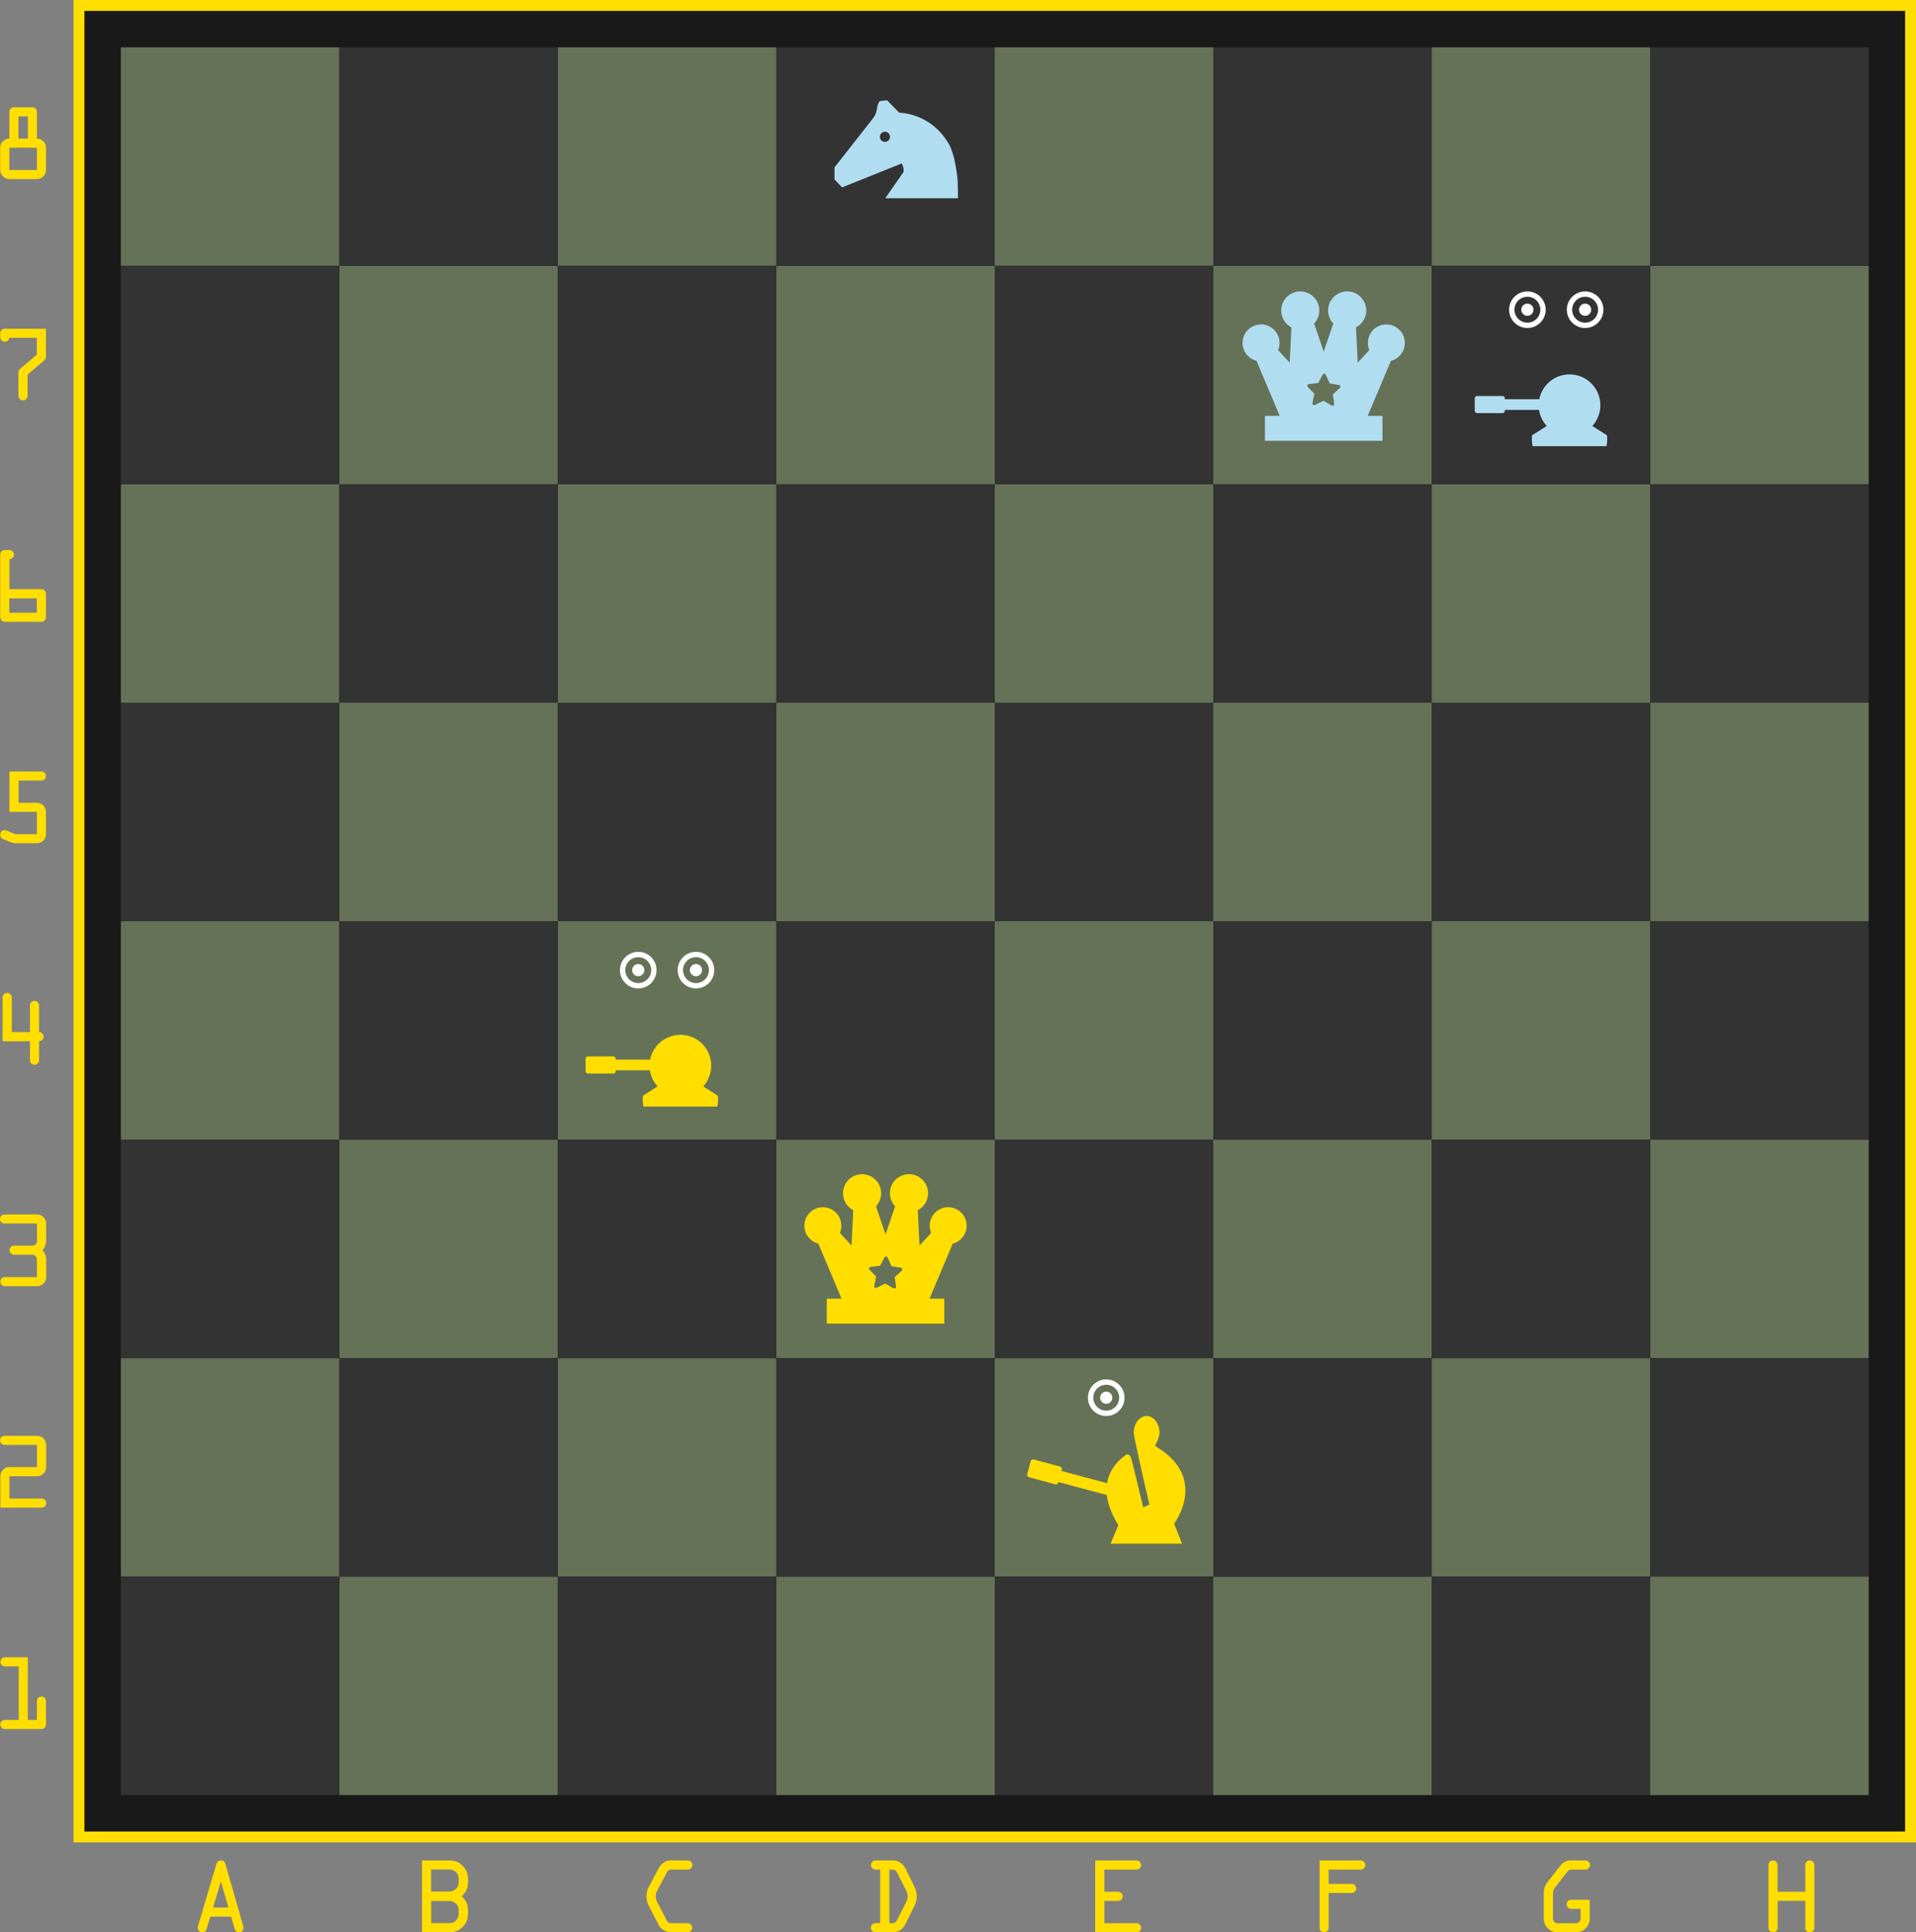 <?xml version="1.0" encoding="UTF-8" standalone="no"?> <svg xmlns:xlink="http://www.w3.org/1999/xlink" xmlns="http://www.w3.org/2000/svg" fill="none" fill-rule="evenodd" stroke="black" stroke-width="0.501" stroke-linejoin="bevel" stroke-miterlimit="10" font-family="Times New Roman" font-size="16" style="font-variant-ligatures:none" version="1.1" overflow="visible" width="225.799pt" height="227.734pt" viewBox="48.422 -765.929 225.799 227.734"><rect x="48.422" y="-765.929" width="225.799" height="227.734" fill="#808080" stroke="none"/><defs><style type="text/css">@import url('https://themes.googleusercontent.com/fonts/css?family=Open Sans:400,600');</style></defs><g id="Page background" transform="scale(1 -1)"></g><g id="Layer 1" transform="scale(1 -1)"><g id="Group" stroke="none"><rect x="-108.567" y="-108.568" width="217.134" height="217.136" rx="0" ry="0" transform="translate(165.655 657.361) rotate(180)" fill="#ffde00" stroke-width="0.557" stroke-linejoin="miter" stroke-miterlimit="0"></rect><rect x="-107.281" y="-107.283" width="214.563" height="214.567" rx="0" ry="0" transform="translate(165.655 657.361) rotate(180)" fill="#191919" stroke-width="0.55" stroke-linejoin="miter" stroke-miterlimit="0"></rect><rect x="-12.873" y="-12.873" width="25.747" height="25.747" rx="0" ry="0" transform="translate(75.538 592.992) rotate(180)" fill="#657258" stroke-width="0.221" stroke-linejoin="miter" stroke-miterlimit="0"></rect><rect x="-12.873" y="-12.874" width="25.747" height="25.748" rx="0" ry="0" transform="translate(75.538 644.487) rotate(180)" fill="#657258" stroke-width="0.221" stroke-linejoin="miter" stroke-miterlimit="0"></rect><rect x="-12.873" y="-12.873" width="25.747" height="25.747" rx="0" ry="0" transform="translate(75.538 695.983) rotate(180)" fill="#657258" stroke-width="0.221" stroke-linejoin="miter" stroke-miterlimit="0"></rect><rect x="-12.873" y="-12.873" width="25.747" height="25.747" rx="0" ry="0" transform="translate(75.538 747.478) rotate(180)" fill="#657258" stroke-width="0.221" stroke-linejoin="miter" stroke-miterlimit="0"></rect><rect x="-12.873" y="-12.874" width="25.747" height="25.748" rx="0" ry="0" transform="translate(127.033 644.487) rotate(180)" fill="#657258" stroke-width="0.221" stroke-linejoin="miter" stroke-miterlimit="0"></rect><rect x="-12.873" y="-12.873" width="25.747" height="25.747" rx="0" ry="0" transform="translate(152.781 670.235) rotate(180)" fill="#657258" stroke-width="0.221" stroke-linejoin="miter" stroke-miterlimit="0"></rect><rect x="-12.873" y="-12.873" width="25.747" height="25.747" rx="0" ry="0" transform="translate(152.781 721.73) rotate(180)" fill="#657258" stroke-width="0.221" stroke-linejoin="miter" stroke-miterlimit="0"></rect><rect x="-12.873" y="-12.873" width="25.747" height="25.747" rx="0" ry="0" transform="translate(127.033 695.983) rotate(180)" fill="#657258" stroke-width="0.221" stroke-linejoin="miter" stroke-miterlimit="0"></rect><rect x="-12.873" y="-12.873" width="25.747" height="25.747" rx="0" ry="0" transform="translate(101.285 618.74) rotate(180)" fill="#657258" stroke-width="0.221" stroke-linejoin="miter" stroke-miterlimit="0"></rect><rect x="-12.873" y="-12.873" width="25.747" height="25.747" rx="0" ry="0" transform="translate(101.285 670.235) rotate(180)" fill="#657258" stroke-width="0.221" stroke-linejoin="miter" stroke-miterlimit="0"></rect><rect x="-12.873" y="-12.873" width="25.747" height="25.747" rx="0" ry="0" transform="translate(101.285 721.73) rotate(180)" fill="#657258" stroke-width="0.221" stroke-linejoin="miter" stroke-miterlimit="0"></rect><rect x="-12.873" y="-12.873" width="25.747" height="25.747" rx="0" ry="0" transform="translate(127.033 747.478) rotate(180)" fill="#657258" stroke-width="0.221" stroke-linejoin="miter" stroke-miterlimit="0"></rect><rect x="-12.873" y="-12.873" width="25.747" height="25.747" rx="0" ry="0" transform="translate(127.033 592.992) rotate(180)" fill="#657258" stroke-width="0.221" stroke-linejoin="miter" stroke-miterlimit="0"></rect><rect x="-12.873" y="-12.873" width="25.747" height="25.747" rx="0" ry="0" transform="translate(152.781 618.74) rotate(180)" fill="#657258" stroke-width="0.221" stroke-linejoin="miter" stroke-miterlimit="0"></rect><rect x="-12.873" y="-12.873" width="25.747" height="25.747" rx="0" ry="0" transform="translate(101.285 567.244) rotate(180)" fill="#657258" stroke-width="0.221" stroke-linejoin="miter" stroke-miterlimit="0"></rect><rect x="-12.873" y="-12.873" width="25.747" height="25.747" rx="0" ry="0" transform="translate(152.781 567.244) rotate(180)" fill="#657258" stroke-width="0.221" stroke-linejoin="miter" stroke-miterlimit="0"></rect><rect x="-12.873" y="-12.873" width="25.747" height="25.747" rx="0" ry="0" transform="translate(204.276 618.741) rotate(180)" fill="#657258" stroke-width="0.221" stroke-linejoin="miter" stroke-miterlimit="0"></rect><rect x="-12.873" y="-12.873" width="25.747" height="25.747" rx="0" ry="0" transform="translate(204.276 670.236) rotate(180)" fill="#657258" stroke-width="0.221" stroke-linejoin="miter" stroke-miterlimit="0"></rect><rect x="-12.873" y="-12.873" width="25.747" height="25.747" rx="0" ry="0" transform="translate(204.276 721.731) rotate(180)" fill="#657258" stroke-width="0.221" stroke-linejoin="miter" stroke-miterlimit="0"></rect><rect x="-12.873" y="-12.873" width="25.747" height="25.747" rx="0" ry="0" transform="translate(255.771 670.236) rotate(180)" fill="#657258" stroke-width="0.221" stroke-linejoin="miter" stroke-miterlimit="0"></rect><rect x="-12.873" y="-12.873" width="25.747" height="25.747" rx="0" ry="0" transform="translate(255.771 721.731) rotate(180)" fill="#657258" stroke-width="0.221" stroke-linejoin="miter" stroke-miterlimit="0"></rect><rect x="-12.873" y="-12.873" width="25.747" height="25.747" rx="0" ry="0" transform="translate(230.023 644.489) rotate(180)" fill="#657258" stroke-width="0.221" stroke-linejoin="miter" stroke-miterlimit="0"></rect><rect x="-12.873" y="-12.874" width="25.747" height="25.748" rx="0" ry="0" transform="translate(230.023 695.983) rotate(180)" fill="#657258" stroke-width="0.221" stroke-linejoin="miter" stroke-miterlimit="0"></rect><rect x="-12.873" y="-12.873" width="25.747" height="25.747" rx="0" ry="0" transform="translate(230.023 747.479) rotate(180)" fill="#657258" stroke-width="0.221" stroke-linejoin="miter" stroke-miterlimit="0"></rect><rect x="-12.873" y="-12.873" width="25.747" height="25.747" rx="0" ry="0" transform="translate(255.771 618.741) rotate(180)" fill="#657258" stroke-width="0.221" stroke-linejoin="miter" stroke-miterlimit="0"></rect><rect x="-12.873" y="-12.873" width="25.747" height="25.747" rx="0" ry="0" transform="translate(230.023 592.993) rotate(180)" fill="#657258" stroke-width="0.221" stroke-linejoin="miter" stroke-miterlimit="0"></rect><rect x="-12.874" y="-12.873" width="25.748" height="25.747" rx="0" ry="0" transform="translate(178.529 644.488) rotate(180)" fill="#657258" stroke-width="0.221" stroke-linejoin="miter" stroke-miterlimit="0"></rect><rect x="-12.873" y="-12.873" width="25.747" height="25.747" rx="0" ry="0" transform="translate(178.529 592.993) rotate(180)" fill="#657258" stroke-width="0.221" stroke-linejoin="miter" stroke-miterlimit="0"></rect><rect x="-12.874" y="-12.874" width="25.748" height="25.748" rx="0" ry="0" transform="translate(178.529 747.479) rotate(180)" fill="#657258" stroke-width="0.221" stroke-linejoin="miter" stroke-miterlimit="0"></rect><rect x="-12.873" y="-12.873" width="25.747" height="25.747" rx="0" ry="0" transform="translate(178.529 695.983) rotate(180)" fill="#657258" stroke-width="0.221" stroke-linejoin="miter" stroke-miterlimit="0"></rect><rect x="-12.874" y="-12.873" width="25.748" height="25.747" rx="0" ry="0" transform="translate(204.276 567.243) rotate(180)" fill="#657258" stroke-width="0.221" stroke-linejoin="miter" stroke-miterlimit="0"></rect><g id="Group_1" stroke-linejoin="miter" stroke-width="0.221" fill="#333333" stroke-miterlimit="0"><rect x="-12.873" y="-12.873" width="25.747" height="25.747" rx="0" ry="0" transform="translate(75.538 670.235) rotate(180)"></rect><rect x="-12.873" y="-12.873" width="25.747" height="25.747" rx="0" ry="0" transform="translate(75.538 721.73) rotate(180)"></rect><rect x="-12.873" y="-12.874" width="25.747" height="25.748" rx="0" ry="0" transform="translate(152.781 644.487) rotate(180)"></rect><rect x="-12.873" y="-12.873" width="25.747" height="25.747" rx="0" ry="0" transform="translate(127.033 670.235) rotate(180)"></rect><rect x="-12.873" y="-12.873" width="25.747" height="25.747" rx="0" ry="0" transform="translate(127.033 721.73) rotate(180)"></rect><rect x="-12.873" y="-12.873" width="25.747" height="25.747" rx="0" ry="0" transform="translate(75.538 618.741) rotate(180)"></rect><rect x="-12.873" y="-12.873" width="25.747" height="25.747" rx="0" ry="0" transform="translate(152.781 695.983) rotate(180)"></rect><rect x="-12.873" y="-12.873" width="25.747" height="25.747" rx="0" ry="0" transform="translate(75.538 567.245) rotate(180)"></rect><rect x="-12.873" y="-12.873" width="25.747" height="25.747" rx="0" ry="0" transform="translate(101.285 592.992) rotate(180)"></rect><rect x="-12.873" y="-12.874" width="25.747" height="25.748" rx="0" ry="0" transform="translate(101.285 644.487) rotate(180)"></rect><rect x="-12.873" y="-12.873" width="25.747" height="25.747" rx="0" ry="0" transform="translate(101.285 695.983) rotate(180)"></rect><rect x="-12.873" y="-12.873" width="25.747" height="25.747" rx="0" ry="0" transform="translate(101.285 747.478) rotate(180)"></rect><rect x="-12.873" y="-12.873" width="25.747" height="25.747" rx="0" ry="0" transform="translate(152.781 747.478) rotate(180)"></rect><rect x="-12.873" y="-12.873" width="25.747" height="25.747" rx="0" ry="0" transform="translate(127.033 618.74) rotate(180)"></rect><rect x="-12.873" y="-12.873" width="25.747" height="25.747" rx="0" ry="0" transform="translate(152.781 592.992) rotate(180)"></rect><rect x="-12.873" y="-12.873" width="25.747" height="25.747" rx="0" ry="0" transform="translate(127.033 567.244) rotate(180)"></rect><rect x="-12.873" y="-12.874" width="25.747" height="25.748" rx="0" ry="0" transform="translate(204.276 695.983) rotate(180)"></rect><rect x="-12.873" y="-12.873" width="25.747" height="25.747" rx="0" ry="0" transform="translate(204.276 747.479) rotate(180)"></rect><rect x="-12.873" y="-12.874" width="25.747" height="25.748" rx="0" ry="0" transform="translate(255.771 695.983) rotate(180)"></rect><rect x="-12.873" y="-12.873" width="25.747" height="25.747" rx="0" ry="0" transform="translate(255.771 747.479) rotate(180)"></rect><rect x="-12.873" y="-12.873" width="25.747" height="25.747" rx="0" ry="0" transform="translate(204.276 644.489) rotate(180)"></rect><rect x="-12.873" y="-12.873" width="25.747" height="25.747" rx="0" ry="0" transform="translate(204.276 592.993) rotate(180)"></rect><rect x="-12.873" y="-12.873" width="25.747" height="25.747" rx="0" ry="0" transform="translate(230.023 618.741) rotate(180)"></rect><rect x="-12.873" y="-12.873" width="25.747" height="25.747" rx="0" ry="0" transform="translate(230.023 670.236) rotate(180)"></rect><rect x="-12.873" y="-12.873" width="25.747" height="25.747" rx="0" ry="0" transform="translate(230.023 721.731) rotate(180)"></rect><rect x="-12.873" y="-12.873" width="25.747" height="25.747" rx="0" ry="0" transform="translate(255.771 644.488) rotate(180)"></rect><rect x="-12.873" y="-12.873" width="25.747" height="25.747" rx="0" ry="0" transform="translate(255.771 592.992) rotate(180)"></rect><rect x="-12.873" y="-12.873" width="25.747" height="25.747" rx="0" ry="0" transform="translate(178.528 670.236) rotate(180)"></rect><rect x="-12.874" y="-12.873" width="25.748" height="25.747" rx="0" ry="0" transform="translate(178.529 618.741)"></rect><rect x="-12.874" y="-12.873" width="25.748" height="25.747" rx="0" ry="0" transform="translate(178.529 721.731)"></rect><rect x="-12.873" y="-12.873" width="25.747" height="25.747" rx="0" ry="0" transform="translate(178.528 567.244) rotate(180)"></rect><rect x="-12.873" y="-12.873" width="25.747" height="25.747" rx="0" ry="0" transform="translate(230.023 567.243) rotate(180)"></rect></g><rect x="-12.873" y="-12.873" width="25.747" height="25.747" rx="0" ry="0" transform="translate(255.771 567.243) rotate(180)" fill="#657258" stroke-width="0.221" stroke-linejoin="miter" stroke-miterlimit="0"></rect><path d="M 197.494,713.976 L 197.494,716.914 L 199.232,716.922 L 196.504,723.401 C 196.07,723.51 195.673,723.755 195.381,724.099 C 195.043,724.493 194.857,724.997 194.857,725.514 C 194.857,726.097 195.083,726.643 195.494,727.057 C 195.907,727.465 196.454,727.693 197.035,727.693 C 197.361,727.693 197.675,727.623 197.967,727.484 C 198.335,727.31 198.646,727.039 198.868,726.696 C 199.096,726.346 199.215,725.934 199.215,725.514 C 199.215,725.221 199.157,724.938 199.044,724.669 L 200.415,723.181 L 200.616,727.343 C 200.291,727.513 200.013,727.759 199.803,728.061 C 199.544,728.439 199.409,728.879 199.409,729.336 C 199.409,729.937 199.642,730.5 200.066,730.926 C 200.491,731.35 201.055,731.585 201.656,731.585 C 201.837,731.585 202.017,731.562 202.192,731.519 C 202.671,731.402 203.106,731.124 203.415,730.735 C 203.571,730.541 203.692,730.321 203.774,730.09 C 203.861,729.848 203.904,729.594 203.904,729.336 C 203.904,728.762 203.683,728.211 203.293,727.798 L 204.421,724.491 L 205.55,727.798 C 205.156,728.211 204.937,728.762 204.937,729.336 C 204.937,729.937 205.173,730.5 205.595,730.926 C 206.021,731.35 206.585,731.585 207.185,731.585 C 207.729,731.585 208.248,731.391 208.656,731.039 L 208.749,730.95 C 208.963,730.743 209.132,730.5 209.25,730.228 C 209.373,729.945 209.434,729.644 209.434,729.336 C 209.434,728.494 208.965,727.728 208.223,727.343 L 208.427,723.181 L 209.795,724.669 C 209.683,724.938 209.626,725.224 209.626,725.514 C 209.626,726.097 209.853,726.643 210.265,727.057 C 210.677,727.465 211.223,727.693 211.803,727.693 C 212.468,727.693 213.085,727.399 213.528,726.847 L 213.597,726.756 C 213.848,726.392 213.985,725.963 213.985,725.514 C 213.985,725.414 213.977,725.313 213.964,725.216 C 213.878,724.605 213.537,724.057 213.021,723.707 C 212.811,723.565 212.58,723.463 212.337,723.401 L 209.603,716.914 L 211.347,716.914 L 211.347,713.976 L 197.494,713.976 Z M 205.65,718.394 L 205.501,719.451 L 206.288,720.171 C 206.475,720.342 206.424,720.517 206.174,720.562 L 205.124,720.747 L 204.682,721.718 C 204.577,721.949 204.395,721.954 204.276,721.731 L 203.774,720.79 L 202.715,720.669 C 202.463,720.641 202.402,720.469 202.577,720.286 L 203.317,719.519 L 203.105,718.474 C 203.054,718.225 203.198,718.113 203.426,718.224 L 204.385,718.691 L 205.313,718.165 C 205.533,718.041 205.684,718.143 205.65,718.394 Z" fill="#b1ddf1" stroke-width="0.727" stroke-linejoin="miter" marker-start="none" marker-end="none" stroke-miterlimit="0"></path><path d="M 145.855,609.936 L 145.855,612.873 L 147.593,612.881 L 144.864,619.36 C 144.43,619.47 144.034,619.714 143.741,620.058 C 143.403,620.452 143.217,620.956 143.217,621.474 C 143.217,622.056 143.443,622.603 143.854,623.016 C 144.267,623.424 144.814,623.653 145.395,623.653 C 145.721,623.653 146.034,623.582 146.327,623.444 C 146.695,623.269 147.006,622.998 147.228,622.655 C 147.457,622.305 147.575,621.894 147.575,621.474 C 147.575,621.18 147.518,620.897 147.404,620.629 L 148.775,619.14 L 148.977,623.302 C 148.651,623.473 148.373,623.718 148.163,624.021 C 147.904,624.399 147.769,624.839 147.769,625.296 C 147.769,625.896 148.002,626.46 148.426,626.885 C 148.851,627.309 149.415,627.544 150.016,627.544 C 150.197,627.544 150.377,627.522 150.552,627.478 C 151.031,627.363 151.466,627.083 151.775,626.694 C 151.931,626.5 152.052,626.281 152.134,626.049 C 152.221,625.808 152.265,625.555 152.265,625.296 C 152.265,624.721 152.043,624.17 151.653,623.757 L 152.781,620.451 L 153.91,623.757 C 153.517,624.17 153.297,624.721 153.297,625.296 C 153.297,625.896 153.533,626.46 153.955,626.885 C 154.381,627.309 154.945,627.544 155.546,627.544 C 156.089,627.544 156.608,627.351 157.016,626.998 L 157.109,626.91 C 157.323,626.703 157.492,626.46 157.61,626.187 C 157.733,625.905 157.794,625.604 157.794,625.296 C 157.794,624.453 157.325,623.689 156.584,623.302 L 156.787,619.14 L 158.155,620.629 C 158.043,620.897 157.986,621.183 157.986,621.474 C 157.986,622.056 158.213,622.603 158.626,623.016 C 159.037,623.424 159.583,623.653 160.163,623.653 C 160.828,623.653 161.445,623.359 161.888,622.807 L 161.957,622.715 C 162.208,622.352 162.345,621.922 162.345,621.474 C 162.345,621.373 162.337,621.272 162.325,621.175 C 162.238,620.564 161.897,620.017 161.381,619.666 C 161.171,619.524 160.941,619.423 160.697,619.36 L 157.963,612.873 L 159.707,612.873 L 159.707,609.936 L 145.855,609.936 Z M 154.01,614.354 L 153.861,615.411 L 154.648,616.13 C 154.835,616.301 154.784,616.476 154.534,616.521 L 153.484,616.708 L 153.042,617.678 C 152.938,617.908 152.755,617.914 152.636,617.69 L 152.134,616.749 L 151.075,616.629 C 150.823,616.6 150.762,616.429 150.937,616.246 L 151.678,615.478 L 151.465,614.433 C 151.414,614.185 151.558,614.073 151.786,614.184 L 152.745,614.651 L 153.673,614.125 C 153.894,614 154.044,614.103 154.01,614.354 Z" fill="#ffde00" stroke-width="0.727" stroke-linejoin="miter" marker-start="none" marker-end="none" stroke-miterlimit="0"></path><path d="M 124.251,635.513 C 124.219,635.658 124.193,635.818 124.178,635.983 C 124.15,636.323 124.17,636.585 124.171,636.597 L 124.187,636.79 L 124.349,636.894 L 125.916,637.889 C 125.687,638.141 125.493,638.425 125.342,638.728 C 125.174,639.064 125.064,639.418 125.008,639.786 L 120.984,639.786 L 120.984,639.693 C 120.984,639.535 120.856,639.408 120.699,639.408 L 117.718,639.408 C 117.56,639.408 117.433,639.535 117.433,639.693 L 117.433,641.141 C 117.433,641.298 117.56,641.425 117.718,641.425 L 120.699,641.425 C 120.856,641.425 120.984,641.298 120.984,641.141 L 120.984,641.047 L 125.037,641.047 C 125.083,641.288 125.156,641.525 125.253,641.753 C 125.436,642.186 125.698,642.575 126.032,642.908 C 126.366,643.242 126.755,643.505 127.188,643.687 C 127.637,643.877 128.112,643.973 128.603,643.973 C 129.261,643.973 129.907,643.795 130.469,643.459 C 131.013,643.133 131.466,642.667 131.777,642.112 C 132.08,641.573 132.239,640.96 132.239,640.338 C 132.239,639.772 132.113,639.23 131.864,638.728 C 131.714,638.425 131.52,638.141 131.291,637.889 L 132.857,636.894 L 133.019,636.79 L 133.036,636.597 C 133.036,636.585 133.057,636.323 133.027,635.983 C 133.012,635.814 132.988,635.656 132.954,635.513" fill="#ffde00" stroke-linejoin="miter"></path><path d="M 122.556,649.728 C 122.226,649.922 121.965,650.182 121.771,650.513 C 121.578,650.842 121.482,651.204 121.482,651.595 C 121.482,651.987 121.578,652.348 121.771,652.677 C 121.965,653.008 122.226,653.269 122.556,653.462 C 122.885,653.655 123.246,653.751 123.638,653.751 C 124.029,653.751 124.391,653.655 124.72,653.462 C 125.051,653.269 125.311,653.008 125.505,652.677 C 125.699,652.348 125.794,651.987 125.794,651.595 C 125.794,651.204 125.699,650.842 125.505,650.513 C 125.311,650.182 125.051,649.922 124.72,649.728 C 124.391,649.535 124.029,649.439 123.638,649.439 C 123.246,649.439 122.885,649.535 122.556,649.728 Z M 124.405,650.272 C 124.64,650.409 124.824,650.595 124.961,650.829 C 125.097,651.062 125.166,651.318 125.166,651.595 C 125.166,651.872 125.097,652.128 124.961,652.361 C 124.824,652.595 124.64,652.781 124.405,652.918 C 124.171,653.054 123.915,653.123 123.638,653.123 C 123.361,653.123 123.106,653.054 122.872,652.918 C 122.638,652.781 122.452,652.595 122.316,652.361 C 122.18,652.128 122.111,651.872 122.111,651.595 C 122.111,651.318 122.18,651.062 122.316,650.829 C 122.452,650.595 122.638,650.409 122.872,650.272 C 123.106,650.136 123.361,650.067 123.638,650.067 C 123.915,650.067 124.171,650.136 124.405,650.272 Z M 123.13,651.087 C 122.99,651.227 122.92,651.396 122.92,651.595 C 122.92,651.794 122.99,651.963 123.13,652.104 C 123.27,652.243 123.439,652.314 123.638,652.314 C 123.837,652.314 124.007,652.243 124.147,652.104 C 124.287,651.963 124.358,651.794 124.358,651.595 C 124.358,651.396 124.287,651.227 124.147,651.087 C 124.007,650.947 123.837,650.876 123.638,650.876 C 123.439,650.876 123.27,650.947 123.13,651.087 Z" fill="#ffffff" stroke-width="0.056" stroke-linejoin="round" stroke-linecap="round" marker-start="none" marker-end="none"></path><g id="Group_2" fill="#ffde00" fill-rule="nonzero" stroke-linejoin="round" stroke-linecap="round" stroke-width="0.404"><g id="Group_3"><path d="M 48.983,563.221 L 50.628,563.221 L 50.628,569.54 L 49.009,569.54 C 48.86,569.54 48.733,569.592 48.629,569.697 C 48.525,569.801 48.473,569.927 48.473,570.076 C 48.473,570.225 48.525,570.351 48.629,570.455 C 48.733,570.559 48.86,570.611 49.009,570.612 L 51.7,570.612 L 51.7,563.221 L 52.771,563.221 L 52.771,565.453 C 52.771,565.597 52.823,565.723 52.927,565.829 C 53.031,565.935 53.158,565.988 53.306,565.988 C 53.455,565.988 53.582,565.936 53.686,565.832 C 53.79,565.728 53.842,565.602 53.842,565.453 L 53.842,562.685 C 53.842,562.537 53.79,562.41 53.686,562.306 C 53.582,562.202 53.455,562.15 53.306,562.15 L 48.983,562.15 C 48.834,562.15 48.708,562.204 48.604,562.312 C 48.5,562.421 48.447,562.549 48.447,562.698 C 48.447,562.843 48.5,562.966 48.604,563.068 C 48.708,563.17 48.834,563.221 48.983,563.221 Z" marker-start="none" marker-end="none"></path></g></g><g id="Group_4" fill="#ffde00" fill-rule="nonzero" stroke-linejoin="round" stroke-linecap="round" stroke-width="0.404"><g id="Group_5"><path d="M 53.333,588.248 L 48.461,588.248 L 48.461,591.946 C 48.461,592.244 48.566,592.499 48.777,592.711 C 48.987,592.924 49.239,593.03 49.532,593.03 L 52.784,593.03 L 52.784,595.638 L 48.958,595.638 C 48.805,595.638 48.678,595.69 48.576,595.795 C 48.474,595.899 48.423,596.025 48.423,596.174 C 48.423,596.323 48.474,596.449 48.576,596.553 C 48.678,596.657 48.805,596.709 48.958,596.71 L 52.784,596.71 C 53.082,596.709 53.337,596.604 53.55,596.394 C 53.762,596.183 53.869,595.931 53.869,595.638 L 53.869,593.03 C 53.869,592.728 53.762,592.472 53.55,592.262 C 53.337,592.051 53.082,591.946 52.784,591.946 L 49.532,591.946 L 49.532,589.319 L 53.333,589.319 C 53.477,589.319 53.603,589.267 53.709,589.163 C 53.815,589.059 53.869,588.932 53.869,588.783 C 53.869,588.635 53.815,588.508 53.709,588.404 C 53.603,588.3 53.477,588.248 53.333,588.248 Z" marker-start="none" marker-end="none"></path></g></g><g id="Group_6" fill="#ffde00" fill-rule="nonzero" stroke-linejoin="round" stroke-linecap="round" stroke-width="0.404"><g id="Group_7"><path d="M 53.855,621.734 L 53.855,619.725 C 53.855,619.257 53.711,618.879 53.421,618.59 C 53.719,618.258 53.868,617.897 53.868,617.506 L 53.868,615.415 C 53.868,615.121 53.762,614.869 53.549,614.659 C 53.336,614.448 53.081,614.343 52.784,614.343 L 48.996,614.343 C 48.847,614.343 48.721,614.395 48.617,614.499 C 48.513,614.604 48.46,614.73 48.46,614.879 C 48.46,615.028 48.513,615.154 48.617,615.258 C 48.721,615.362 48.847,615.414 48.996,615.415 L 52.771,615.415 L 52.771,617.506 C 52.771,617.655 52.719,617.783 52.615,617.892 C 52.511,618 52.384,618.055 52.235,618.054 L 50.08,618.054 C 49.931,618.055 49.805,618.105 49.701,618.207 C 49.596,618.31 49.544,618.437 49.544,618.59 C 49.544,618.739 49.596,618.865 49.701,618.969 C 49.805,619.074 49.931,619.126 50.08,619.126 L 52.248,619.126 C 52.393,619.126 52.518,619.178 52.624,619.282 C 52.731,619.386 52.784,619.512 52.784,619.661 L 52.784,621.734 L 48.958,621.734 C 48.809,621.734 48.682,621.786 48.578,621.89 C 48.474,621.994 48.422,622.121 48.422,622.269 C 48.422,622.418 48.474,622.545 48.578,622.649 C 48.682,622.753 48.809,622.805 48.958,622.805 L 52.784,622.805 C 53.081,622.805 53.334,622.7 53.543,622.489 C 53.751,622.279 53.855,622.027 53.855,621.734 Z" marker-start="none" marker-end="none"></path></g></g><g id="Group_8" fill="#ffde00" fill-rule="nonzero" stroke-linejoin="round" stroke-linecap="round" stroke-width="0.404"><g id="Group_9"><path d="M 51.954,640.974 L 51.954,643.206 L 48.728,643.206 L 48.728,648.365 C 48.728,648.514 48.782,648.642 48.891,648.751 C 48.999,648.859 49.128,648.913 49.276,648.913 C 49.421,648.913 49.546,648.859 49.653,648.751 C 49.759,648.642 49.812,648.514 49.812,648.365 L 49.812,644.29 L 51.954,644.29 L 51.954,647.428 C 51.954,647.576 52.007,647.705 52.111,647.813 C 52.215,647.922 52.341,647.976 52.49,647.976 C 52.639,647.976 52.765,647.922 52.87,647.813 C 52.974,647.705 53.026,647.576 53.026,647.428 L 53.026,644.29 C 53.175,644.29 53.301,644.238 53.405,644.134 C 53.509,644.03 53.562,643.903 53.562,643.755 C 53.562,643.606 53.509,643.479 53.405,643.375 C 53.301,643.271 53.175,643.219 53.026,643.219 L 53.026,640.974 C 53.026,640.825 52.973,640.699 52.866,640.595 C 52.76,640.491 52.635,640.439 52.49,640.439 C 52.341,640.439 52.215,640.491 52.111,640.595 C 52.007,640.699 51.954,640.825 51.954,640.974 Z" marker-start="none" marker-end="none"></path></g></g><g id="Group_10" fill="#ffde00" fill-rule="nonzero" stroke-linejoin="round" stroke-linecap="round" stroke-width="0.404"><g id="Group_11"><path d="M 50.289,667.619 L 52.77,667.619 L 52.77,670.246 L 49.53,670.246 L 49.53,675.009 L 53.305,675.009 C 53.45,675.009 53.575,674.956 53.682,674.85 C 53.788,674.744 53.841,674.618 53.841,674.474 C 53.841,674.325 53.789,674.198 53.685,674.094 C 53.581,673.99 53.454,673.938 53.305,673.938 L 50.614,673.938 L 50.614,671.317 L 52.77,671.317 C 53.059,671.317 53.31,671.211 53.522,670.998 C 53.735,670.786 53.841,670.535 53.841,670.246 L 53.841,667.619 C 53.841,667.325 53.736,667.074 53.525,666.863 C 53.315,666.653 53.063,666.547 52.77,666.547 L 50.289,666.547 C 50.068,666.547 49.832,666.601 49.581,666.707 L 48.772,667.045 C 48.555,667.134 48.446,667.304 48.446,667.555 C 48.446,667.704 48.495,667.83 48.593,667.934 C 48.691,668.039 48.81,668.091 48.95,668.091 C 49.056,668.091 49.18,668.059 49.32,667.995 L 50.028,667.695 C 50.113,667.644 50.2,667.619 50.289,667.619 Z" marker-start="none" marker-end="none"></path></g></g><g id="Group_12" fill="#ffde00" fill-rule="nonzero" stroke-linejoin="round" stroke-linecap="round" stroke-width="0.404"><g id="Group_13"><path d="M 48.995,701.105 L 49.531,701.105 C 49.68,701.105 49.806,701.052 49.91,700.945 C 50.015,700.839 50.067,700.714 50.067,700.569 C 50.067,700.42 50.015,700.294 49.91,700.19 C 49.806,700.086 49.68,700.033 49.531,700.033 L 49.531,696.495 L 53.306,696.495 C 53.451,696.495 53.576,696.44 53.682,696.332 C 53.789,696.224 53.842,696.095 53.842,695.946 L 53.842,693.179 C 53.842,693.03 53.788,692.903 53.679,692.799 C 53.571,692.695 53.442,692.643 53.293,692.643 L 48.995,692.643 C 48.847,692.643 48.718,692.696 48.61,692.802 C 48.501,692.909 48.447,693.034 48.447,693.179 L 48.447,700.569 C 48.447,700.718 48.5,700.844 48.606,700.949 C 48.713,701.053 48.842,701.105 48.995,701.105 Z M 49.518,695.41 L 49.518,693.714 L 52.758,693.714 L 52.758,695.41 L 49.518,695.41 Z" marker-start="none" marker-end="none"></path></g></g><g id="Group_14" fill="#ffde00" fill-rule="nonzero" stroke-linejoin="round" stroke-linecap="round" stroke-width="0.404"><g id="Group_15"><path d="M 48.447,726.193 L 48.447,726.652 C 48.447,726.801 48.499,726.927 48.603,727.031 C 48.707,727.136 48.834,727.188 48.982,727.187 L 53.841,727.187 L 53.841,723.897 C 53.841,723.723 53.776,723.578 53.644,723.464 L 51.673,721.78 L 51.673,719.287 C 51.673,719.138 51.621,719.009 51.517,718.901 C 51.413,718.793 51.287,718.738 51.138,718.738 C 50.989,718.738 50.86,718.792 50.752,718.898 C 50.644,719.004 50.589,719.13 50.589,719.274 L 50.589,721.978 C 50.589,722.182 50.653,722.339 50.781,722.45 L 52.757,724.12 L 52.757,726.116 L 49.518,726.116 C 49.442,725.81 49.263,725.657 48.982,725.657 C 48.834,725.657 48.707,725.709 48.603,725.813 C 48.499,725.917 48.447,726.044 48.447,726.193 Z" marker-start="none" marker-end="none"></path></g></g><g id="Group_16" fill="#ffde00" fill-rule="nonzero" stroke-linejoin="round" stroke-linecap="round" stroke-width="0.404"><g id="Group_17"><path d="M 48.441,745.907 L 48.441,748.522 C 48.441,748.815 48.547,749.067 48.76,749.277 C 48.972,749.488 49.227,749.593 49.525,749.593 L 49.525,752.749 C 49.525,752.898 49.576,753.024 49.678,753.129 C 49.78,753.233 49.907,753.285 50.06,753.285 L 52.241,753.285 C 52.39,753.285 52.516,753.233 52.621,753.129 C 52.725,753.024 52.777,752.898 52.777,752.749 L 52.777,749.593 C 53.066,749.593 53.317,749.49 53.529,749.283 C 53.742,749.077 53.848,748.823 53.848,748.522 L 53.848,745.894 C 53.848,745.601 53.742,745.349 53.529,745.139 C 53.317,744.928 53.066,744.823 52.777,744.823 L 49.525,744.823 C 49.223,744.823 48.967,744.934 48.756,745.155 C 48.546,745.376 48.441,745.626 48.441,745.907 Z M 50.596,752.214 L 50.596,749.593 L 51.706,749.593 L 51.706,752.214 L 50.596,752.214 Z M 49.525,748.522 L 49.525,745.894 L 52.777,745.894 L 52.777,748.522 L 49.525,748.522 Z" marker-start="none" marker-end="none"></path></g></g><g id="Group_18" fill="#ffde00" fill-rule="nonzero" stroke-linejoin="round" stroke-linecap="round" stroke-width="0.404"><g id="Group_19"><path d="M 71.761,538.941 L 73.929,546.268 C 74.015,546.536 74.193,546.67 74.465,546.67 C 74.729,546.67 74.894,546.557 74.963,546.332 L 77.099,538.89 C 77.116,538.835 77.124,538.782 77.124,538.731 C 77.124,538.582 77.073,538.455 76.971,538.351 C 76.869,538.247 76.752,538.195 76.62,538.195 C 76.34,538.195 76.161,538.325 76.085,538.584 L 75.651,540.038 L 73.209,540.038 L 72.737,538.482 C 72.724,538.414 72.671,538.349 72.578,538.288 C 72.484,538.226 72.382,538.195 72.272,538.195 C 72.114,538.195 71.985,538.248 71.883,538.355 C 71.781,538.461 71.73,538.591 71.729,538.743 C 71.73,538.807 71.74,538.873 71.761,538.941 Z M 74.452,544.189 L 73.534,541.122 L 75.339,541.122 L 74.452,544.189 Z" marker-start="none" marker-end="none"></path></g></g><g id="Group_20" fill="#ffde00" fill-rule="nonzero" stroke-linejoin="round" stroke-linecap="round" stroke-width="0.404"><g id="Group_21"><path d="M 103.575,540.822 L 103.575,540.351 C 103.575,539.76 103.366,539.253 102.947,538.83 C 102.529,538.407 102.024,538.195 101.433,538.195 L 98.155,538.195 L 98.155,546.67 L 101.433,546.67 C 102.024,546.67 102.529,546.459 102.947,546.038 C 103.366,545.618 103.575,545.11 103.575,544.514 L 103.575,544.062 C 103.575,543.428 103.331,542.888 102.842,542.442 C 103.331,541.987 103.575,541.447 103.575,540.822 Z M 102.479,544.074 L 102.479,544.514 C 102.478,544.812 102.373,545.067 102.163,545.28 C 101.952,545.492 101.7,545.598 101.407,545.598 L 99.226,545.598 L 99.226,543.003 L 101.407,543.003 C 101.696,543.003 101.947,543.108 102.16,543.319 C 102.372,543.529 102.478,543.781 102.479,544.074 Z M 102.479,540.351 L 102.479,540.797 C 102.478,541.094 102.373,541.35 102.163,541.562 C 101.952,541.775 101.7,541.881 101.407,541.881 L 99.239,541.881 L 99.239,539.279 L 101.407,539.279 C 101.696,539.279 101.947,539.384 102.16,539.595 C 102.372,539.805 102.478,540.057 102.479,540.351 Z" marker-start="none" marker-end="none"></path></g></g><g id="Group_22" fill="#ffde00" fill-rule="nonzero" stroke-linejoin="round" stroke-linecap="round" stroke-width="0.404"><g id="Group_23"><path d="M 127.519,539.266 L 129.451,539.266 C 129.6,539.267 129.729,539.215 129.837,539.11 C 129.946,539.006 130,538.879 130,538.731 C 130,538.582 129.946,538.455 129.837,538.351 C 129.729,538.247 129.6,538.195 129.451,538.195 L 127.449,538.195 C 127.194,538.195 126.93,538.276 126.658,538.437 C 126.386,538.599 126.197,538.78 126.091,538.979 L 124.854,541.371 C 124.688,541.715 124.605,542.068 124.605,542.429 C 124.605,542.829 124.684,543.175 124.841,543.469 L 126.091,545.834 C 126.21,546.055 126.395,546.25 126.646,546.418 C 126.896,546.586 127.139,546.67 127.373,546.67 L 129.49,546.67 C 129.638,546.67 129.765,546.616 129.869,546.51 C 129.973,546.404 130.025,546.279 130.025,546.134 C 130.025,545.985 129.973,545.857 129.869,545.748 C 129.765,545.64 129.638,545.586 129.49,545.586 L 127.449,545.586 C 127.279,545.586 127.141,545.486 127.035,545.286 L 125.848,543.067 C 125.755,542.893 125.708,542.686 125.708,542.448 C 125.708,542.198 125.759,541.977 125.861,541.785 L 126.996,539.604 C 127.103,539.379 127.277,539.267 127.519,539.266 Z" marker-start="none" marker-end="none"></path></g></g><g id="Group_24" fill="#ffde00" fill-rule="nonzero" stroke-linejoin="round" stroke-linecap="round" stroke-width="0.404"><g id="Group_25"><path d="M 151.605,546.67 L 153.722,546.67 C 153.998,546.665 154.267,546.576 154.528,546.402 C 154.79,546.228 154.982,546.017 155.105,545.771 L 156.164,543.628 C 156.364,543.241 156.464,542.837 156.464,542.416 C 156.464,542.025 156.357,541.624 156.145,541.211 L 155.08,539.094 C 154.944,538.822 154.748,538.604 154.493,538.441 C 154.238,538.277 153.953,538.195 153.639,538.195 L 151.592,538.195 C 151.443,538.195 151.317,538.248 151.212,538.355 C 151.108,538.461 151.056,538.586 151.056,538.731 C 151.056,538.879 151.108,539.008 151.212,539.117 C 151.317,539.225 151.443,539.279 151.592,539.279 L 152.153,539.279 L 152.153,545.586 L 151.605,545.586 C 151.456,545.586 151.329,545.64 151.225,545.748 C 151.121,545.857 151.069,545.985 151.069,546.134 C 151.069,546.279 151.121,546.404 151.225,546.51 C 151.329,546.616 151.456,546.67 151.605,546.67 Z M 153.224,545.586 L 153.224,539.266 L 153.6,539.266 C 153.839,539.267 154.017,539.383 154.136,539.617 L 155.195,541.721 C 155.326,541.998 155.392,542.229 155.392,542.416 C 155.392,542.65 155.339,542.872 155.233,543.08 L 154.136,545.26 C 154.021,545.477 153.834,545.586 153.575,545.586 L 153.224,545.586 Z" marker-start="none" marker-end="none"></path></g></g><g id="Group_26" fill="#ffde00" fill-rule="nonzero" stroke-linejoin="round" stroke-linecap="round" stroke-width="0.404"><g id="Group_27"><path d="M 182.353,545.586 L 178.565,545.586 L 178.565,542.978 L 180.198,542.978 C 180.342,542.978 180.468,542.924 180.574,542.818 C 180.68,542.712 180.733,542.587 180.733,542.442 C 180.733,542.289 180.681,542.159 180.577,542.053 C 180.473,541.947 180.347,541.894 180.198,541.894 L 178.565,541.894 L 178.565,539.266 L 182.366,539.266 C 182.51,539.267 182.636,539.215 182.742,539.11 C 182.848,539.006 182.902,538.879 182.902,538.731 C 182.902,538.582 182.847,538.455 182.739,538.351 C 182.63,538.247 182.502,538.195 182.353,538.195 L 177.494,538.195 L 177.494,546.67 L 182.353,546.67 C 182.502,546.67 182.63,546.615 182.739,546.507 C 182.847,546.399 182.902,546.27 182.902,546.121 C 182.902,545.977 182.847,545.851 182.739,545.745 C 182.63,545.639 182.502,545.586 182.353,545.586 Z" marker-start="none" marker-end="none"></path></g></g><g id="Group_28" fill="#ffde00" fill-rule="nonzero" stroke-linejoin="round" stroke-linecap="round" stroke-width="0.404"><g id="Group_29"><path d="M 203.932,538.731 L 203.932,546.67 L 208.791,546.67 C 208.931,546.67 209.055,546.616 209.164,546.51 C 209.272,546.404 209.327,546.279 209.327,546.134 C 209.327,545.985 209.273,545.857 209.167,545.748 C 209.061,545.64 208.935,545.586 208.791,545.586 L 205.003,545.586 L 205.003,543.902 L 207.719,543.902 C 207.868,543.902 207.995,543.85 208.099,543.746 C 208.203,543.642 208.255,543.515 208.255,543.367 C 208.255,543.218 208.203,543.092 208.099,542.987 C 207.995,542.883 207.868,542.831 207.719,542.831 L 205.003,542.831 L 205.003,538.731 C 205.003,538.582 204.951,538.455 204.847,538.351 C 204.743,538.247 204.616,538.195 204.467,538.195 C 204.319,538.195 204.192,538.247 204.088,538.351 C 203.984,538.455 203.932,538.582 203.932,538.731 Z" marker-start="none" marker-end="none"></path></g></g><g id="Group_30" fill="#ffde00" fill-rule="nonzero" stroke-linejoin="round" stroke-linecap="round" stroke-width="0.404"><g id="Group_31"><path d="M 233.488,546.67 L 235.267,546.67 C 235.416,546.67 235.543,546.618 235.647,546.513 C 235.751,546.409 235.803,546.283 235.803,546.134 C 235.803,545.977 235.747,545.846 235.634,545.742 C 235.521,545.638 235.399,545.586 235.267,545.586 L 233.571,545.586 C 233.405,545.586 233.261,545.507 233.138,545.35 L 231.633,543.418 C 231.505,543.265 231.441,543.052 231.441,542.78 L 231.441,539.815 C 231.441,539.662 231.493,539.532 231.598,539.426 C 231.702,539.32 231.828,539.267 231.977,539.266 L 234.158,539.266 C 234.302,539.267 234.428,539.32 234.534,539.426 C 234.64,539.532 234.693,539.657 234.693,539.802 L 234.693,540.963 L 233.584,540.963 C 233.431,540.963 233.303,541.015 233.201,541.119 C 233.099,541.223 233.048,541.349 233.048,541.498 C 233.048,541.647 233.099,541.774 233.201,541.878 C 233.303,541.982 233.431,542.034 233.584,542.034 L 235.765,542.034 L 235.765,539.802 C 235.765,539.36 235.607,538.982 235.293,538.667 C 234.978,538.352 234.6,538.195 234.158,538.195 L 231.977,538.195 C 231.531,538.195 231.149,538.352 230.832,538.667 C 230.516,538.982 230.357,539.36 230.357,539.802 L 230.357,542.767 C 230.357,543.298 230.5,543.747 230.785,544.113 L 232.366,546.121 C 232.481,546.274 232.641,546.404 232.847,546.51 C 233.054,546.616 233.267,546.67 233.488,546.67 Z" marker-start="none" marker-end="none"></path></g></g><g id="Group_32" fill="#ffde00" fill-rule="nonzero" stroke-linejoin="round" stroke-linecap="round" stroke-width="0.404"><g id="Group_33"><path d="M 256.835,538.731 L 256.835,546.134 C 256.835,546.279 256.887,546.404 256.991,546.51 C 257.095,546.616 257.222,546.67 257.371,546.67 C 257.515,546.67 257.641,546.616 257.747,546.51 C 257.853,546.404 257.906,546.279 257.906,546.134 L 257.906,542.978 L 261.171,542.978 L 261.171,546.134 C 261.171,546.279 261.223,546.404 261.327,546.51 C 261.432,546.616 261.558,546.67 261.707,546.67 C 261.856,546.67 261.982,546.616 262.086,546.51 C 262.19,546.404 262.243,546.274 262.243,546.121 L 262.243,538.731 C 262.243,538.586 262.188,538.461 262.08,538.355 C 261.972,538.248 261.847,538.195 261.707,538.195 C 261.554,538.195 261.426,538.247 261.324,538.351 C 261.222,538.455 261.171,538.582 261.171,538.731 L 261.171,541.906 L 257.919,541.906 L 257.919,538.731 C 257.919,538.586 257.865,538.461 257.757,538.355 C 257.648,538.248 257.52,538.195 257.371,538.195 C 257.226,538.195 257.101,538.247 256.995,538.351 C 256.888,538.455 256.835,538.582 256.835,538.731 Z" marker-start="none" marker-end="none"></path></g></g><path d="M 129.36,649.728 C 129.029,649.922 128.768,650.182 128.575,650.513 C 128.381,650.842 128.286,651.204 128.286,651.595 C 128.286,651.987 128.381,652.348 128.575,652.677 C 128.768,653.008 129.029,653.269 129.36,653.462 C 129.689,653.655 130.05,653.751 130.442,653.751 C 130.833,653.751 131.194,653.655 131.524,653.462 C 131.854,653.269 132.115,653.008 132.309,652.677 C 132.502,652.348 132.598,651.987 132.598,651.595 C 132.598,651.204 132.502,650.842 132.309,650.513 C 132.115,650.182 131.854,649.922 131.524,649.728 C 131.194,649.535 130.833,649.439 130.442,649.439 C 130.05,649.439 129.689,649.535 129.36,649.728 Z M 131.208,650.272 C 131.442,650.409 131.628,650.595 131.764,650.829 C 131.9,651.062 131.969,651.318 131.969,651.595 C 131.969,651.872 131.9,652.128 131.764,652.361 C 131.628,652.595 131.442,652.781 131.208,652.918 C 130.974,653.054 130.719,653.123 130.442,653.123 C 130.165,653.123 129.909,653.054 129.675,652.918 C 129.44,652.781 129.256,652.595 129.119,652.361 C 128.983,652.128 128.914,651.872 128.914,651.595 C 128.914,651.318 128.983,651.062 129.119,650.829 C 129.256,650.595 129.44,650.409 129.675,650.272 C 129.909,650.136 130.165,650.067 130.442,650.067 C 130.719,650.067 130.974,650.136 131.208,650.272 Z M 129.934,651.087 C 129.793,651.227 129.722,651.396 129.722,651.595 C 129.722,651.794 129.793,651.963 129.934,652.104 C 130.074,652.243 130.243,652.314 130.442,652.314 C 130.641,652.314 130.81,652.243 130.951,652.104 C 131.09,651.963 131.16,651.794 131.16,651.595 C 131.16,651.396 131.09,651.227 130.951,651.087 C 130.81,650.947 130.641,650.876 130.442,650.876 C 130.243,650.876 130.074,650.947 129.934,651.087 Z" fill="#ffffff" stroke-width="0.056" stroke-linejoin="round" stroke-linecap="round" marker-start="none" marker-end="none"></path><path d="M 229.036,713.347 C 229.004,713.492 228.978,713.651 228.965,713.816 C 228.936,714.156 228.955,714.419 228.956,714.43 L 228.972,714.624 L 229.136,714.726 L 230.701,715.723 C 230.472,715.974 230.278,716.258 230.128,716.56 C 229.961,716.897 229.85,717.252 229.794,717.62 L 225.771,717.62 L 225.771,717.527 C 225.771,717.369 225.642,717.24 225.484,717.24 L 222.503,717.24 C 222.346,717.24 222.218,717.369 222.218,717.527 L 222.218,718.974 C 222.218,719.131 222.346,719.259 222.503,719.259 L 225.484,719.259 C 225.642,719.259 225.771,719.131 225.771,718.974 L 225.771,718.88 L 229.822,718.88 C 229.869,719.122 229.942,719.357 230.039,719.586 C 230.221,720.019 230.483,720.407 230.817,720.741 C 231.151,721.075 231.541,721.338 231.974,721.521 C 232.422,721.711 232.898,721.806 233.389,721.806 C 234.046,721.806 234.692,721.629 235.254,721.293 C 235.799,720.966 236.251,720.501 236.562,719.946 C 236.865,719.407 237.025,718.792 237.025,718.17 C 237.025,717.605 236.899,717.064 236.649,716.56 C 236.499,716.258 236.305,715.974 236.076,715.723 L 237.643,714.726 L 237.805,714.624 L 237.821,714.43 C 237.822,714.419 237.843,714.156 237.813,713.816 C 237.797,713.647 237.774,713.49 237.739,713.347" fill="#b1ddf1" stroke-linejoin="miter"></path><path d="M 227.341,727.562 C 227.011,727.755 226.75,728.016 226.556,728.346 C 226.364,728.675 226.267,729.038 226.267,729.429 C 226.267,729.819 226.364,730.181 226.556,730.511 C 226.75,730.841 227.011,731.102 227.341,731.296 C 227.671,731.489 228.033,731.585 228.424,731.585 C 228.814,731.585 229.177,731.489 229.507,731.296 C 229.836,731.102 230.098,730.841 230.29,730.511 C 230.484,730.181 230.581,729.819 230.581,729.429 C 230.581,729.038 230.484,728.675 230.29,728.346 C 230.098,728.016 229.836,727.755 229.507,727.562 C 229.177,727.368 228.814,727.271 228.424,727.271 C 228.033,727.271 227.671,727.368 227.341,727.562 Z M 229.191,728.106 C 229.425,728.243 229.61,728.427 229.746,728.661 C 229.883,728.896 229.951,729.152 229.951,729.429 C 229.951,729.705 229.883,729.96 229.746,730.195 C 229.61,730.429 229.425,730.615 229.191,730.75 C 228.956,730.887 228.701,730.956 228.424,730.956 C 228.147,730.956 227.892,730.887 227.657,730.75 C 227.423,730.615 227.237,730.429 227.102,730.195 C 226.966,729.96 226.896,729.705 226.896,729.429 C 226.896,729.152 226.966,728.896 227.102,728.661 C 227.237,728.427 227.423,728.243 227.657,728.106 C 227.892,727.97 228.147,727.901 228.424,727.901 C 228.701,727.901 228.956,727.97 229.191,728.106 Z M 227.915,728.92 C 227.775,729.061 227.705,729.23 227.705,729.429 C 227.705,729.627 227.775,729.797 227.915,729.937 C 228.056,730.077 228.225,730.147 228.424,730.147 C 228.622,730.147 228.792,730.077 228.932,729.937 C 229.072,729.797 229.143,729.627 229.143,729.429 C 229.143,729.23 229.072,729.061 228.932,728.92 C 228.792,728.78 228.622,728.709 228.424,728.709 C 228.225,728.709 228.056,728.78 227.915,728.92 Z" fill="#ffffff" stroke-width="0.056" stroke-linejoin="round" stroke-linecap="round" marker-start="none" marker-end="none"></path><path d="M 234.145,727.562 C 233.815,727.755 233.554,728.016 233.36,728.346 C 233.167,728.675 233.071,729.038 233.071,729.429 C 233.071,729.819 233.167,730.181 233.36,730.511 C 233.554,730.841 233.815,731.102 234.145,731.296 C 234.474,731.489 234.835,731.585 235.227,731.585 C 235.618,731.585 235.98,731.489 236.309,731.296 C 236.64,731.102 236.9,730.841 237.094,730.511 C 237.288,730.181 237.383,729.819 237.383,729.429 C 237.383,729.038 237.288,728.675 237.094,728.346 C 236.9,728.016 236.64,727.755 236.309,727.562 C 235.98,727.368 235.618,727.271 235.227,727.271 C 234.835,727.271 234.474,727.368 234.145,727.562 Z M 235.994,728.106 C 236.229,728.243 236.413,728.427 236.55,728.661 C 236.686,728.896 236.755,729.152 236.755,729.429 C 236.755,729.705 236.686,729.96 236.55,730.195 C 236.413,730.429 236.229,730.615 235.994,730.75 C 235.76,730.887 235.504,730.956 235.227,730.956 C 234.95,730.956 234.695,730.887 234.461,730.75 C 234.227,730.615 234.041,730.429 233.905,730.195 C 233.768,729.96 233.7,729.705 233.7,729.429 C 233.7,729.152 233.768,728.896 233.905,728.661 C 234.041,728.427 234.227,728.243 234.461,728.106 C 234.695,727.97 234.95,727.901 235.227,727.901 C 235.504,727.901 235.76,727.97 235.994,728.106 Z M 234.719,728.92 C 234.579,729.061 234.509,729.23 234.509,729.429 C 234.509,729.627 234.579,729.797 234.719,729.937 C 234.859,730.077 235.028,730.147 235.227,730.147 C 235.426,730.147 235.595,730.077 235.736,729.937 C 235.876,729.797 235.947,729.627 235.947,729.429 C 235.947,729.23 235.876,729.061 235.736,728.92 C 235.595,728.78 235.426,728.709 235.227,728.709 C 235.028,728.709 234.859,728.78 234.719,728.92 Z" fill="#ffffff" stroke-width="0.056" stroke-linejoin="round" stroke-linecap="round" marker-start="none" marker-end="none"></path><path d="M 152.753,742.569 L 154.894,745.65 C 154.924,745.794 154.93,745.933 154.906,746.063 C 154.902,746.082 154.842,746.383 154.69,746.667 L 147.66,743.844 L 146.768,744.775 L 146.768,746.206 L 151.221,751.875 C 151.247,751.896 151.693,752.431 151.747,753.001 C 151.749,753.01 151.769,753.187 151.816,753.388 C 151.889,753.693 151.982,753.894 152.107,754.018 L 152.959,754.11 L 154.4,752.648 C 154.59,752.642 154.961,752.615 155.445,752.51 C 156.231,752.342 156.975,752.047 157.66,751.632 C 158.782,750.955 159.693,749.982 160.372,748.734 L 160.379,748.718 C 160.386,748.702 160.544,748.333 160.736,747.73 C 160.914,747.173 161.074,746.306 161.213,745.325 C 161.292,744.762 161.316,743.644 161.321,742.569 L 152.753,742.569 Z M 153.218,749.49 C 153.391,749.77 153.305,750.139 153.025,750.312 C 152.745,750.486 152.377,750.4 152.203,750.12 C 152.029,749.839 152.116,749.471 152.396,749.297 C 152.676,749.124 153.044,749.21 153.218,749.49 Z" stroke-linecap="round" stroke-linejoin="round" stroke-width="0.425" fill="#b1ddf1" marker-start="none" marker-end="none"></path><path d="M 179.3,583.995 L 180.216,586.186 C 180.132,586.315 180.055,586.454 179.976,586.591 C 179.292,587.789 178.959,588.835 178.855,589.737 L 173.169,591.26 L 173.16,591.213 C 173.115,591.052 172.947,590.954 172.784,590.997 L 169.691,591.826 C 169.527,591.869 169.431,592.039 169.474,592.202 L 169.877,593.704 C 169.919,593.868 170.089,593.965 170.252,593.92 L 173.345,593.092 C 173.508,593.048 173.605,592.879 173.561,592.716 L 173.522,592.568 L 178.889,591.129 L 178.888,591.129 C 179.228,593.211 180.835,594.234 181.068,594.445 C 181.306,594.657 181.618,594.442 181.735,594.074 C 181.852,593.709 183.152,588.277 183.152,588.277 L 183.867,588.618 C 183.867,588.618 182.035,596.502 182.035,597.068 C 182.035,598.163 182.716,599.047 183.552,599.047 C 184.393,599.047 185.069,598.163 185.069,597.068 C 185.069,596.474 184.553,595.582 184.553,595.582 C 184.553,595.582 184.66,595.434 184.88,595.299 C 190.795,591.634 186.794,586.364 186.794,586.364 L 187.722,583.995 L 179.3,583.995 Z" stroke-linejoin="miter" fill="#ffde00" marker-start="none" marker-end="none"></path><path d="M 177.708,599.336 C 177.377,599.53 177.116,599.79 176.923,600.121 C 176.729,600.45 176.634,600.812 176.634,601.203 C 176.634,601.595 176.729,601.956 176.923,602.285 C 177.116,602.616 177.377,602.877 177.708,603.07 C 178.037,603.263 178.398,603.359 178.79,603.359 C 179.181,603.359 179.542,603.263 179.872,603.07 C 180.202,602.877 180.463,602.616 180.657,602.285 C 180.85,601.956 180.946,601.595 180.946,601.203 C 180.946,600.812 180.85,600.45 180.657,600.121 C 180.463,599.79 180.202,599.53 179.872,599.336 C 179.542,599.143 179.181,599.047 178.79,599.047 C 178.398,599.047 178.037,599.143 177.708,599.336 Z M 179.556,599.88 C 179.79,600.017 179.976,600.203 180.112,600.437 C 180.248,600.67 180.317,600.926 180.317,601.203 C 180.317,601.48 180.248,601.736 180.112,601.969 C 179.976,602.203 179.79,602.389 179.556,602.526 C 179.322,602.662 179.067,602.731 178.79,602.731 C 178.513,602.731 178.257,602.662 178.023,602.526 C 177.788,602.389 177.604,602.203 177.467,601.969 C 177.331,601.736 177.262,601.48 177.262,601.203 C 177.262,600.926 177.331,600.67 177.467,600.437 C 177.604,600.203 177.788,600.017 178.023,599.88 C 178.257,599.744 178.513,599.675 178.79,599.675 C 179.067,599.675 179.322,599.744 179.556,599.88 Z M 178.282,600.695 C 178.141,600.835 178.07,601.004 178.07,601.203 C 178.07,601.402 178.141,601.571 178.282,601.712 C 178.422,601.851 178.591,601.922 178.79,601.922 C 178.989,601.922 179.158,601.851 179.299,601.712 C 179.438,601.571 179.508,601.402 179.508,601.203 C 179.508,601.004 179.438,600.835 179.299,600.695 C 179.158,600.555 178.989,600.484 178.79,600.484 C 178.591,600.484 178.422,600.555 178.282,600.695 Z" fill="#ffffff" stroke-width="0.056" stroke-linejoin="round" stroke-linecap="round" marker-start="none" marker-end="none"></path></g></g></svg> 